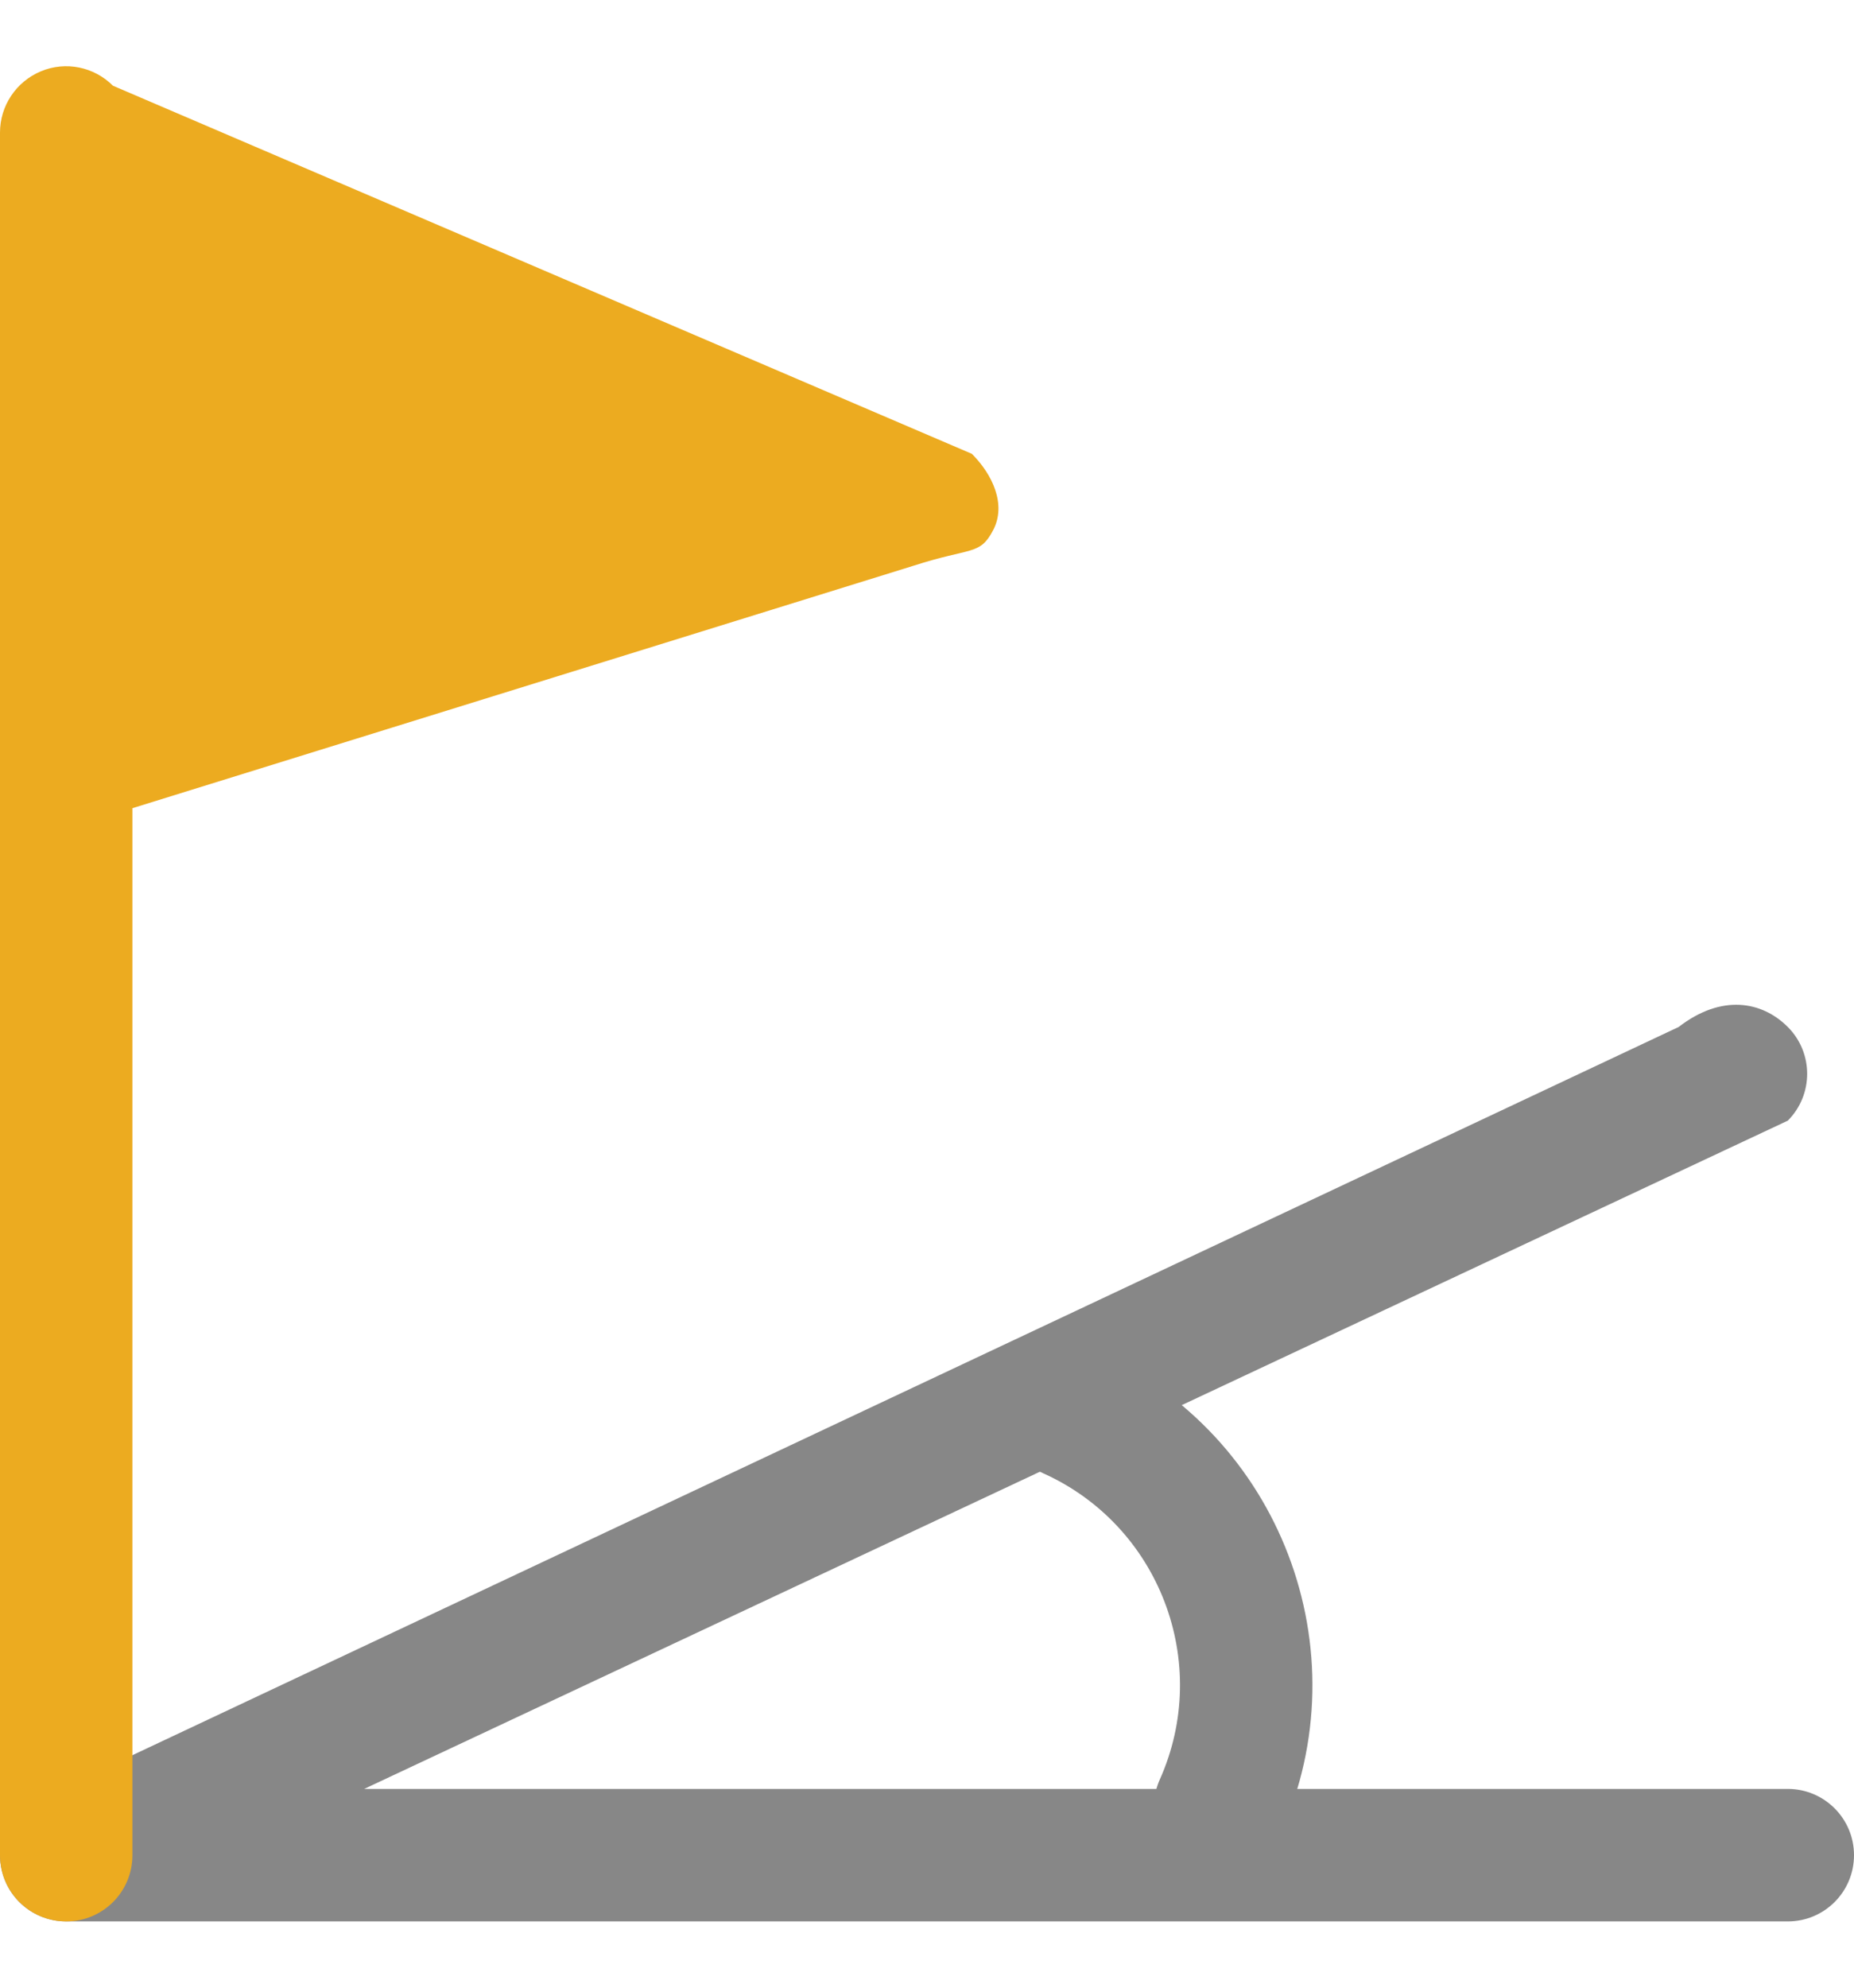 <svg width="14" height="15" viewBox="0 0 14 15" fill="none" xmlns="http://www.w3.org/2000/svg">
<g id="Group">
<path id="Vector" d="M13.5 14.5H0.5C0.298 14.5 0.115 14.379 0.038 14.192C-0.039 14.005 0.004 13.79 0.147 13.647L12.676 7.75C13 7.5 13.305 7.555 13.5 7.75C13.695 7.945 13.695 8.262 13.5 8.457L2.75 13.5H13.5C13.776 13.5 14 13.724 14 14C14 14.277 13.776 14.5 13.5 14.5Z" fill="#878787"/>
<path id="Vector_2" d="M9.01 14.089C8.758 13.977 8.645 13.681 8.758 13.429C9.152 12.548 8.756 11.511 7.875 11.117C7.623 11.004 7.51 10.709 7.622 10.456C7.735 10.204 8.031 10.091 8.283 10.204C9.667 10.823 10.29 12.453 9.671 13.837C9.558 14.089 9.262 14.202 9.01 14.089Z" fill="#878787"/>
<path id="Vector_3" d="M0.5 14.5C0.224 14.5 0 14.277 0 14V5.51C0 5.504 0 5.498 0 5.492V1C0 0.798 0.122 0.616 0.309 0.538C0.496 0.46 0.71 0.504 0.853 0.647L7.339 3.425C7.494 3.58 7.601 3.806 7.5 4C7.398 4.194 7.339 4.127 6.896 4.27L1 6.099V14C1 14.277 0.776 14.5 0.5 14.5Z" fill="#ECAB20"/>
</g>
</svg>
